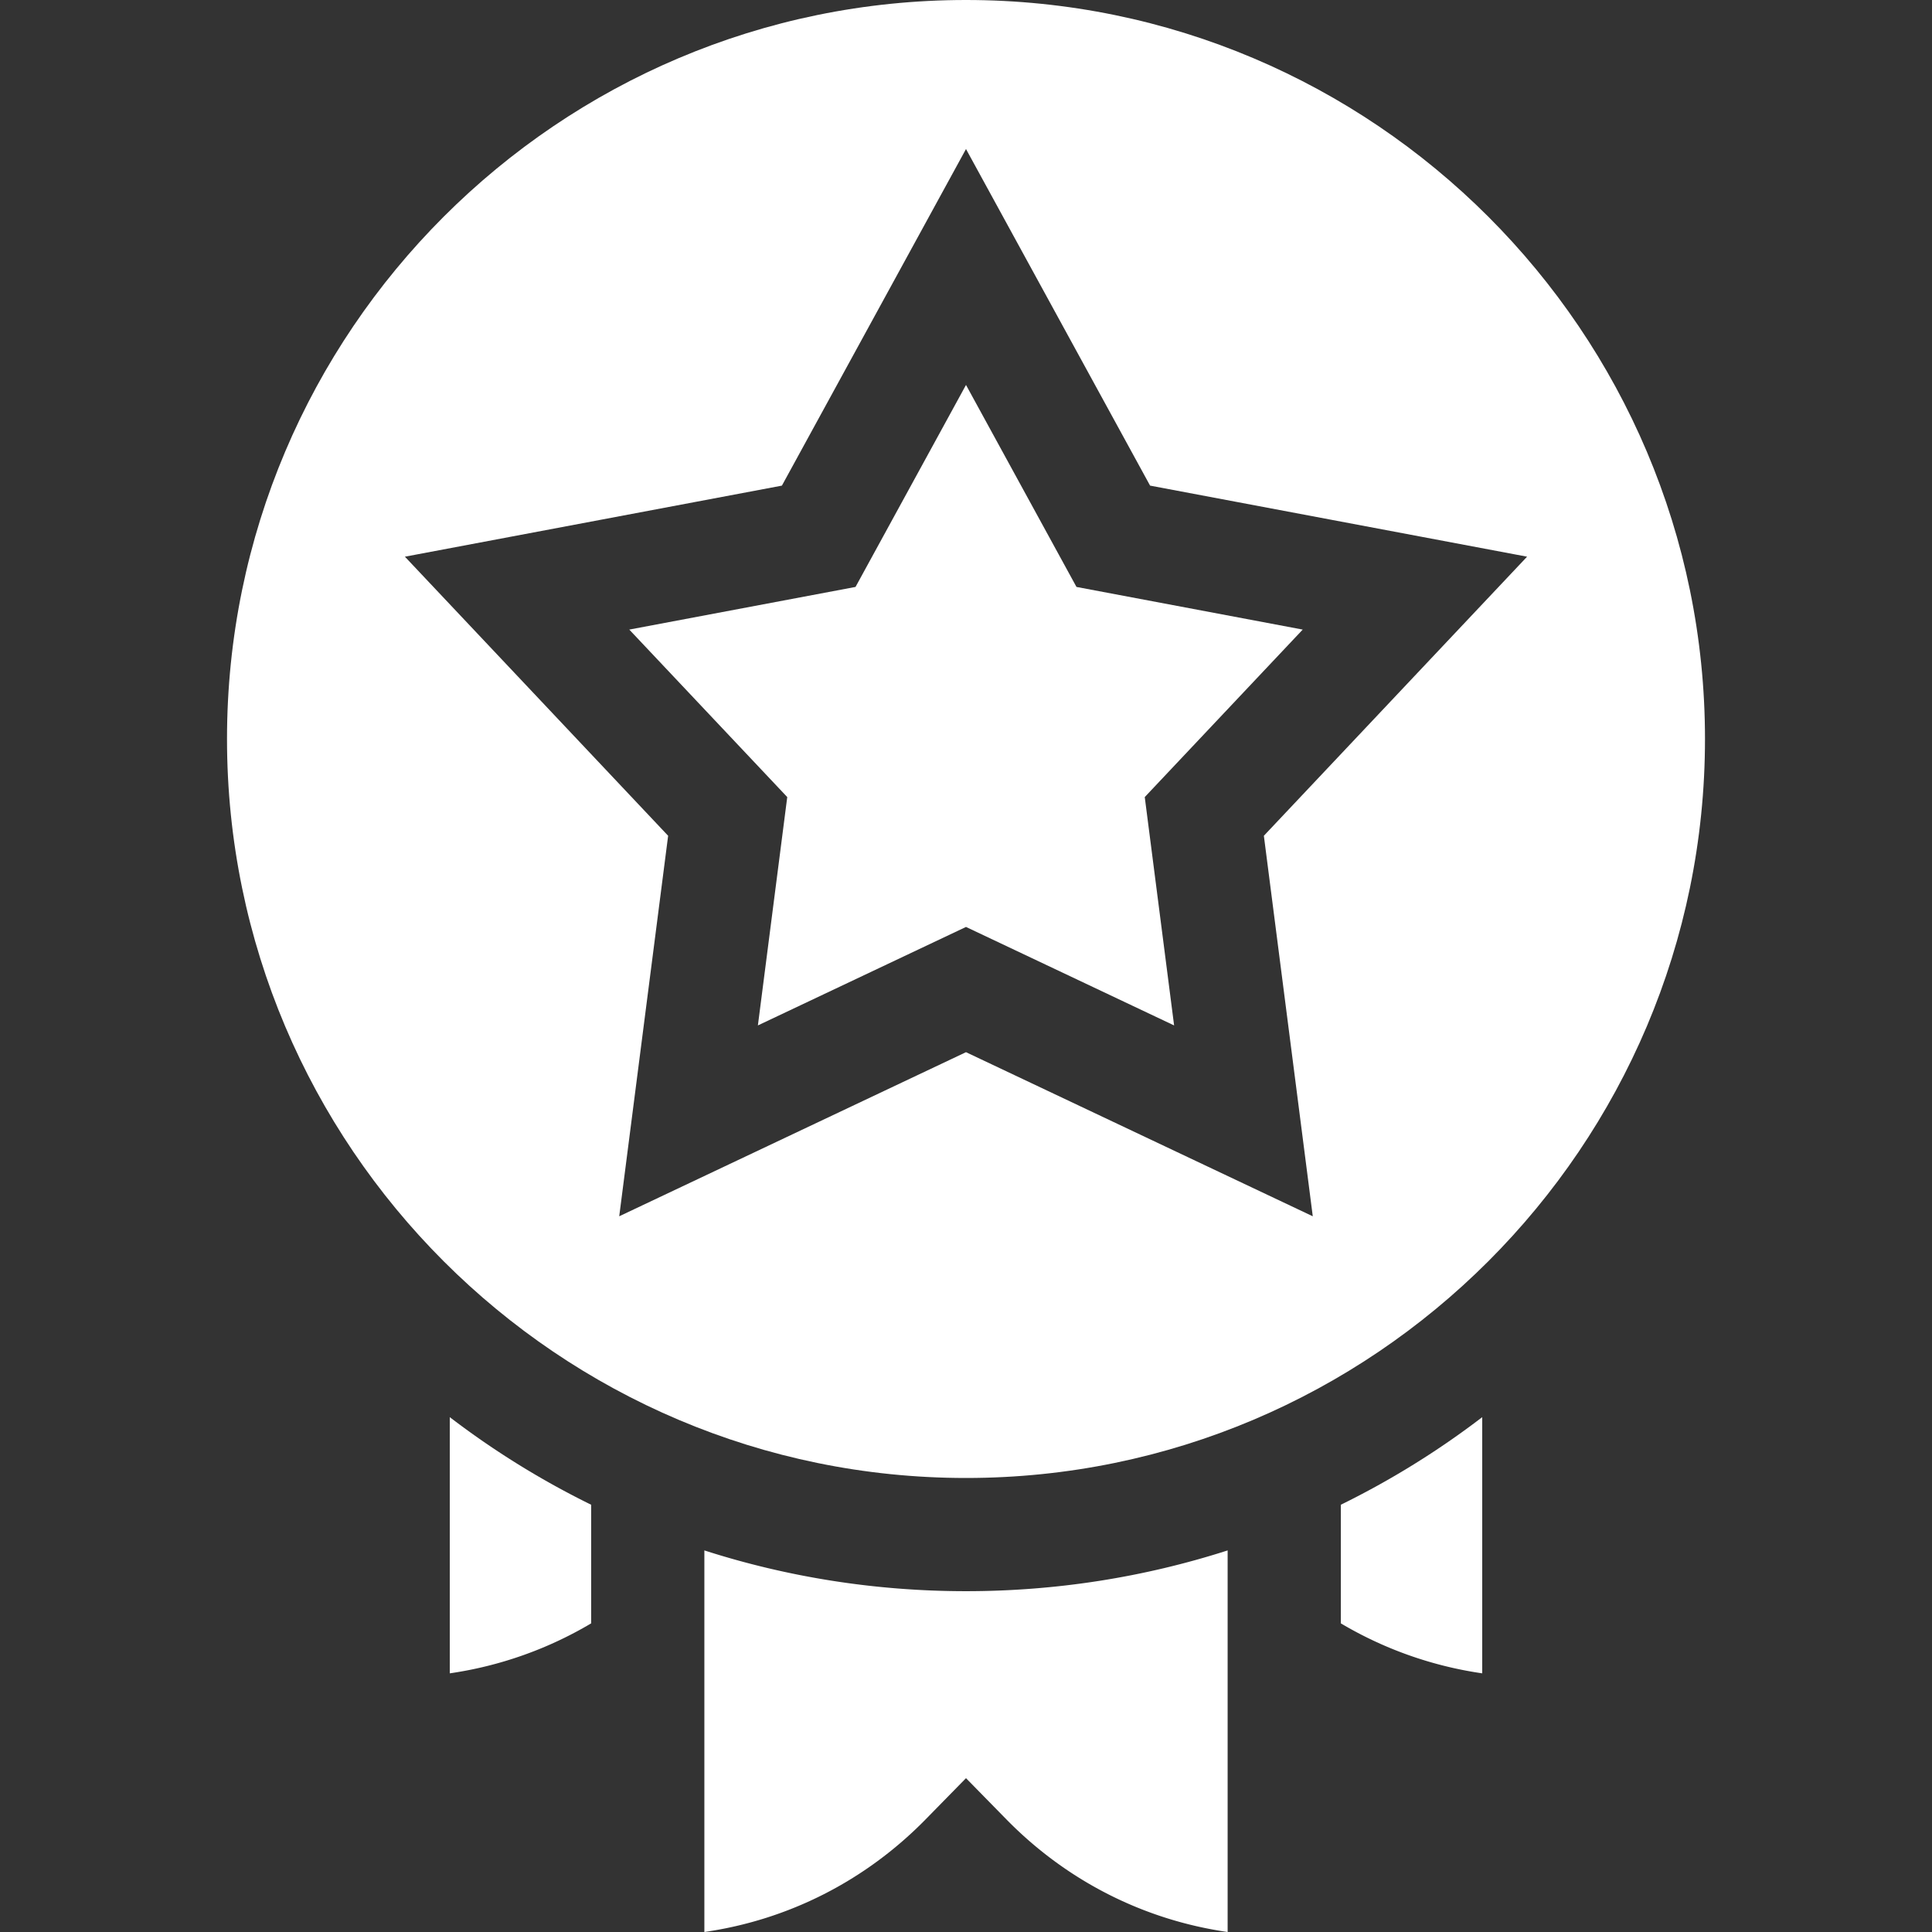<svg xmlns="http://www.w3.org/2000/svg" version="1.1" xmlns:xlink="http://www.w3.org/1999/xlink" width="512" height="512" x="0" y="0" viewBox="0 0 512 512" style="enable-background:new 0 0 512 512" xml:space="preserve" class=""><rect x="0" y="0" width="512" height="512" fill="#333333" stroke="none"/><g><path d="M256 0C148.013 0 60.16 87.854 60.16 195.84S148.014 391.68 256 391.68s195.84-87.854 195.84-195.84S363.987 0 256 0zm91.899 322.328L256 278.839l-91.899 43.489 12.962-100.839-69.758-73.961 99.909-18.833L256 39.493l48.785 89.2 99.91 18.833-69.758 73.962z" fill="#ffffff" opacity="1" data-original="#000000" class=""></path><path d="M285.277 155.544 256 102.014l-29.277 53.53-59.958 11.302 41.864 44.386-7.779 60.516L256 245.649l55.15 26.099-7.779-60.516 41.864-44.386zM119.195 443.452a102.17 102.17 0 0 0 37.469-13.244v-31.435a224.341 224.341 0 0 1-37.469-23.214zM355.336 430.208a102.17 102.17 0 0 0 37.469 13.244v-67.893a224.407 224.407 0 0 1-37.469 23.214zM186.664 410.876V512c22.209-3.206 42.63-13.521 58.624-29.838L256 471.234l10.712 10.928c15.994 16.316 36.415 26.632 58.624 29.838V410.876C303.222 417.98 279.897 421.68 256 421.68s-47.222-3.7-69.336-10.804z" fill="#ffffff" opacity="1" data-original="#000000" class=""></path></g></svg>